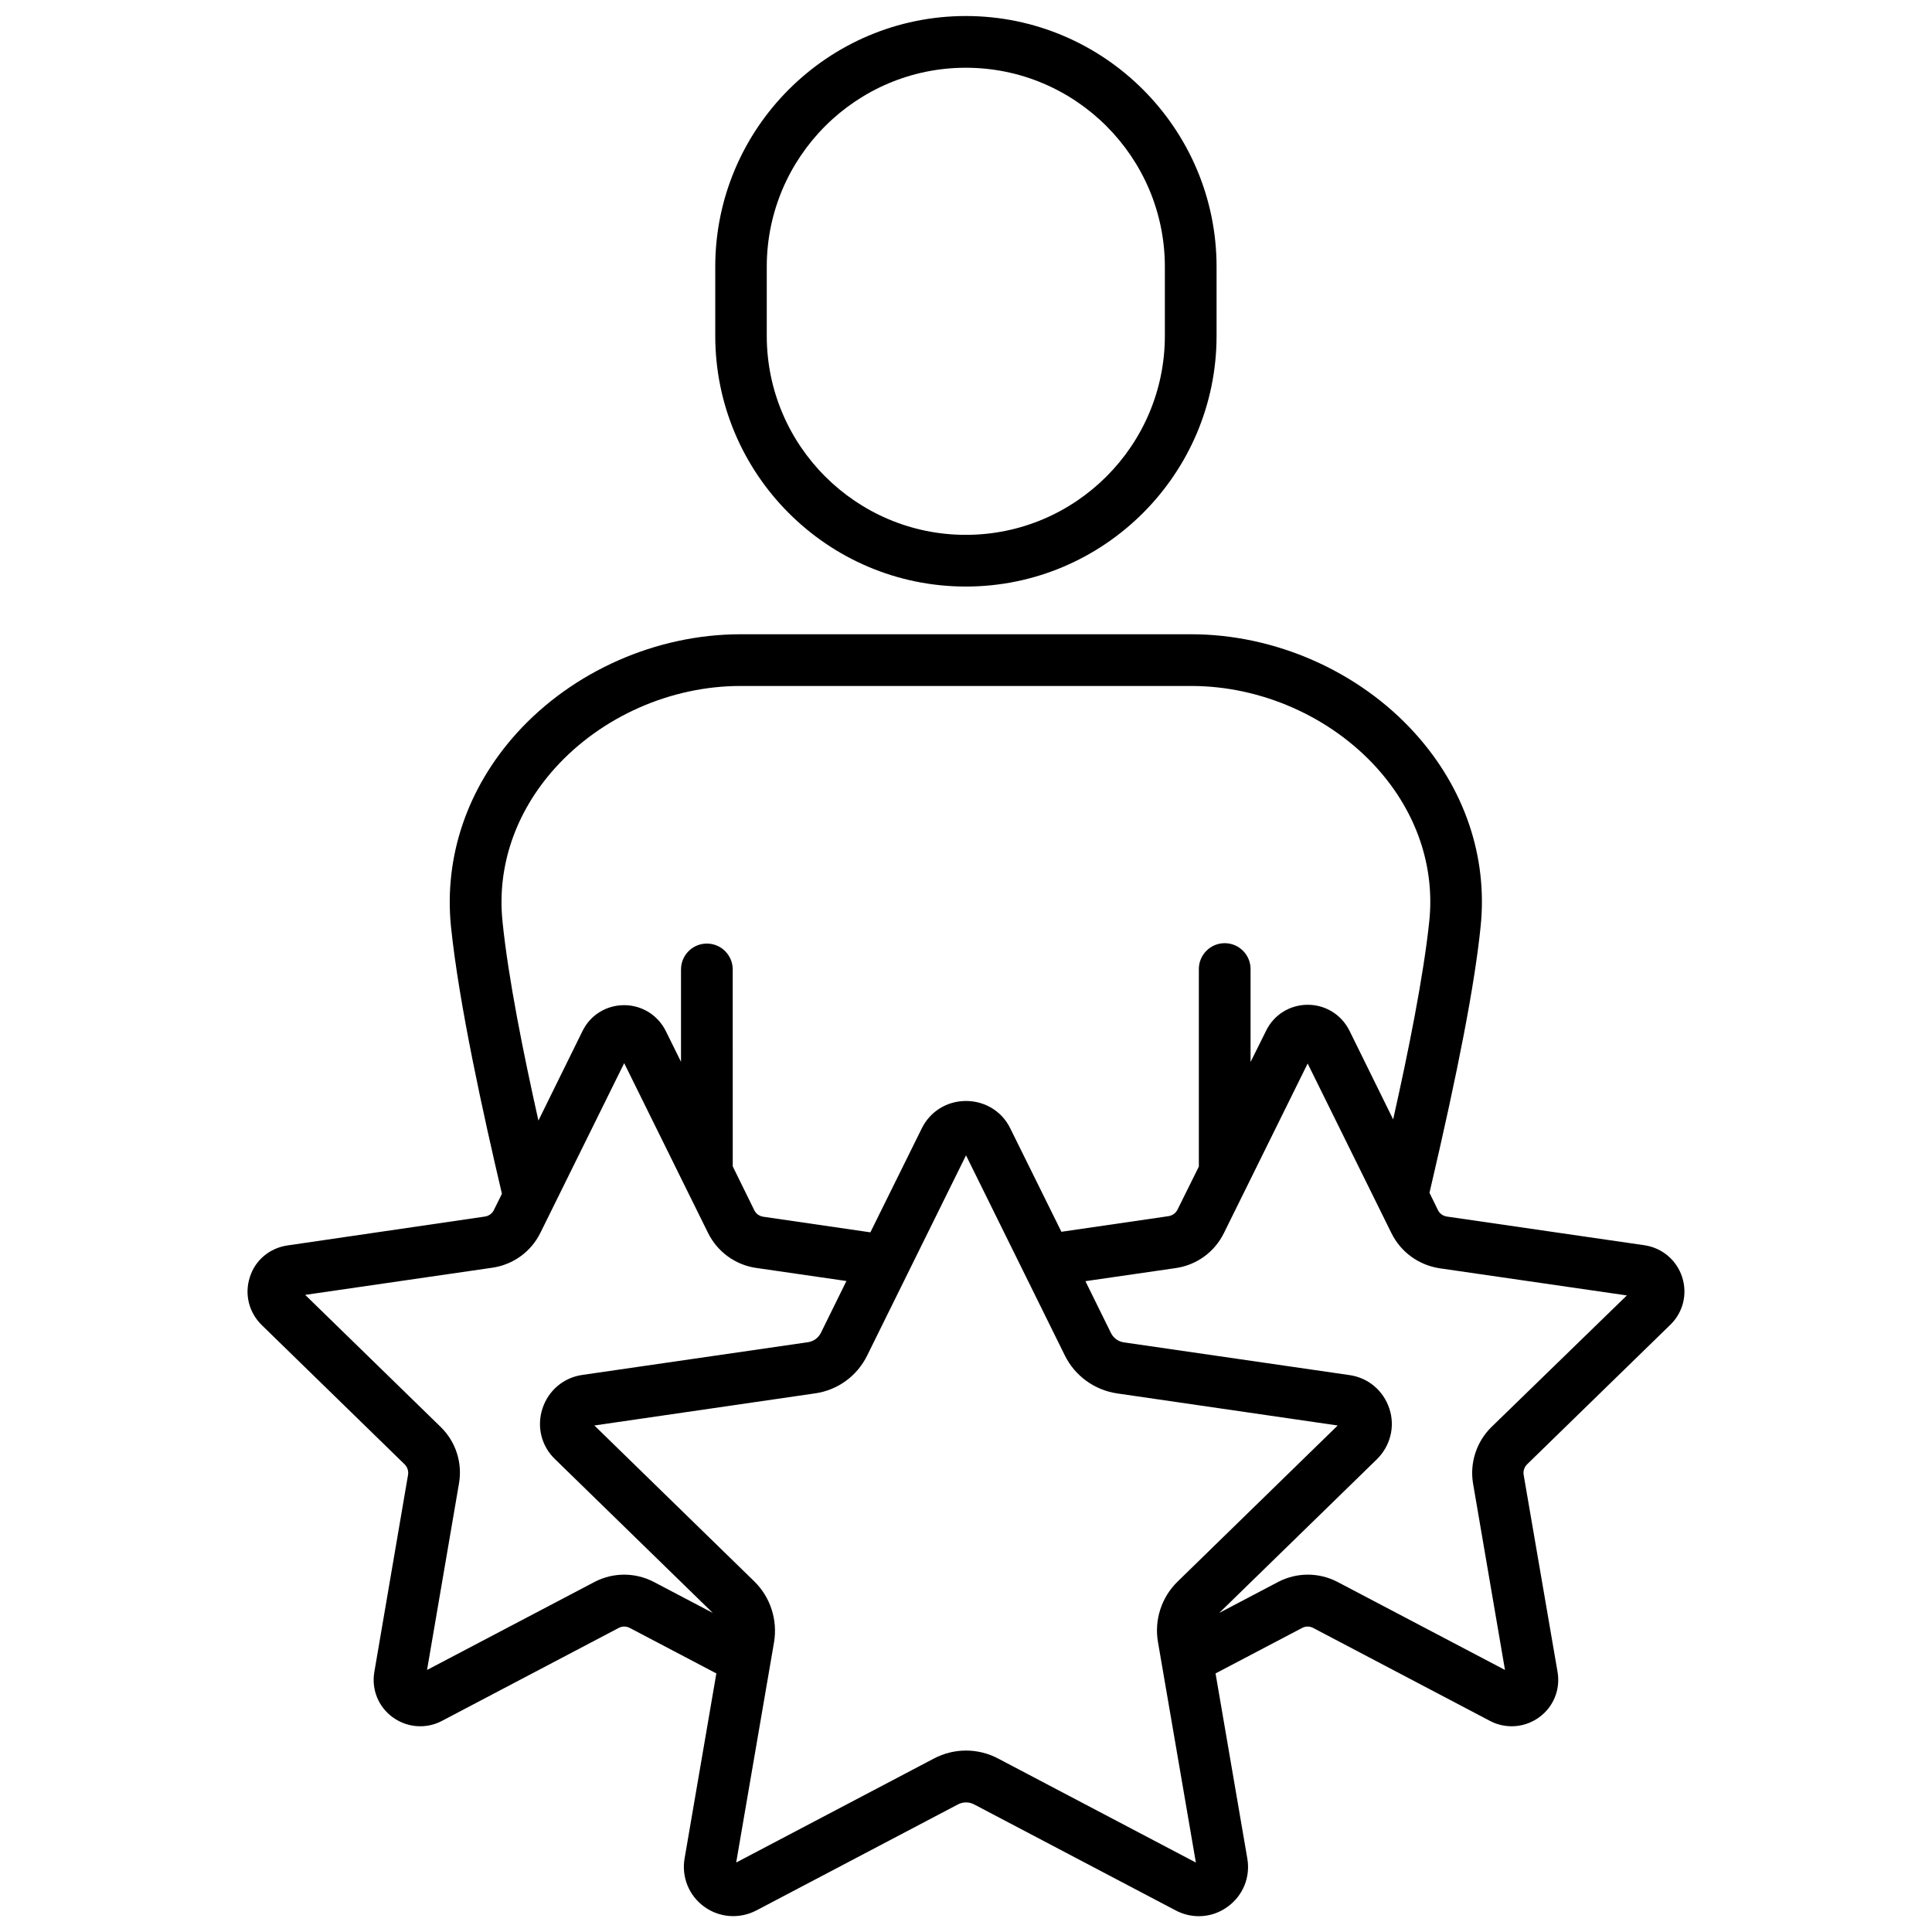 <?xml version="1.0" encoding="UTF-8"?>
<!-- Uploaded to: SVG Repo, www.svgrepo.com, Generator: SVG Repo Mixer Tools -->
<svg width="800px" height="800px" version="1.1" viewBox="144 144 512 512" xmlns="http://www.w3.org/2000/svg">
 <defs>
  <clipPath id="b">
   <path d="m333 148.09h134v151.91h-134z"/>
  </clipPath>
  <clipPath id="a">
   <path d="m209 312h382v339.9h-382z"/>
  </clipPath>
 </defs>
 <g>
  <g clip-path="url(#b)">
   <path d="m399.95 299.44c36.625 0 66.453-29.824 66.453-66.453v-18.289c0-36.625-29.824-66.453-66.453-66.453-36.629 0.004-66.402 29.828-66.402 66.457v18.289c0 36.625 29.773 66.449 66.402 66.449zm-52.75-84.738c0-29.07 23.68-52.75 52.75-52.75 29.07 0 52.75 23.68 52.75 52.75v18.289c0 29.07-23.68 52.75-52.75 52.75-29.07 0-52.75-23.68-52.75-52.75z"/>
  </g>
  <g clip-path="url(#a)">
   <path d="m586.66 495.07c3.375-3.273 4.586-8.113 3.125-12.645-1.461-4.484-5.289-7.707-9.926-8.414l-52.395-7.609c-1.059-0.152-1.965-0.805-2.418-1.762l-2.215-4.535c7.656-32.695 11.992-55.219 13.551-70.582 1.914-18.488-4.281-36.676-17.383-51.188-14.812-16.426-37.031-26.25-59.297-26.25h-119.46c-22.27 0-44.438 9.773-59.297 26.199-13.098 14.508-19.297 32.695-17.434 51.238 2.117 20.605 8.566 49.777 13.504 70.836l-2.117 4.281c-0.453 0.957-1.359 1.613-2.418 1.762l-52.348 7.66c-4.684 0.707-8.516 3.879-9.926 8.414-1.461 4.484-0.25 9.32 3.125 12.645l37.887 36.93c0.754 0.754 1.109 1.812 0.906 2.871l-8.918 52.145c-0.805 4.637 1.059 9.27 4.887 12.043 2.168 1.562 4.684 2.367 7.254 2.367 1.965 0 3.93-0.453 5.742-1.41l46.855-24.637c0.906-0.504 2.016-0.504 2.973 0l22.922 12.043-8.414 49.02c-0.855 4.938 1.16 9.875 5.188 12.797 4.031 2.922 9.32 3.324 13.805 1.008l53.453-28.113c1.359-0.707 2.922-0.707 4.281 0l53.453 28.113c1.914 1.008 4.031 1.512 6.098 1.512 2.719 0 5.391-0.855 7.656-2.519 4.082-2.973 6.047-7.859 5.188-12.797l-8.414-49.02 22.922-12.043c0.906-0.504 2.016-0.504 2.973 0l46.855 24.637c1.812 0.957 3.777 1.41 5.742 1.41 2.57 0 5.09-0.805 7.254-2.367 3.828-2.769 5.691-7.406 4.887-12.043l-8.969-52.145c-0.203-1.059 0.152-2.117 0.906-2.871zm-309.49-106.91c-1.512-14.609 3.477-29.02 13.957-40.656 12.293-13.602 30.633-21.715 49.121-21.715h119.45c18.488 0 36.879 8.113 49.172 21.715 10.48 11.637 15.418 26.047 13.906 40.605-1.512 14.508-5.543 34.613-9.574 52.547l-11.586-23.527c-2.117-4.231-6.348-6.852-11.035-6.852-4.734 0-8.969 2.621-11.035 6.852l-4.133 8.312v-24.637c0-3.777-3.074-6.852-6.852-6.852s-6.852 3.074-6.852 6.852v52.348l-5.644 11.387c-0.453 0.957-1.41 1.613-2.418 1.762l-28.363 4.133-13.602-27.508c-2.164-4.387-6.648-7.156-11.684-7.156-5.039 0-9.523 2.769-11.738 7.305l-13.602 27.508-28.363-4.133c-1.059-0.152-1.965-0.805-2.418-1.762l-5.691-11.586-0.008-52.195c0-3.777-3.074-6.852-6.852-6.852s-6.852 3.074-6.852 6.852v24.484l-4.031-8.16c-2.117-4.231-6.348-6.852-11.035-6.852-4.734 0-8.969 2.621-11.035 6.852l-11.688 23.73c-3.977-17.789-8.008-37.789-9.52-52.801zm24.387 175.07-44.387 23.328 8.465-49.422c0.957-5.492-0.855-11.082-4.836-14.965l-35.922-35.016 49.625-7.203c5.492-0.805 10.227-4.231 12.695-9.219l22.219-44.988 22.219 44.988c2.469 4.988 7.203 8.465 12.695 9.27l23.98 3.477-6.75 13.703c-0.656 1.359-1.965 2.316-3.477 2.519l-59.75 8.664c-4.988 0.707-9.02 4.133-10.578 8.918-1.562 4.785-0.301 9.926 3.324 13.402l41.816 40.758-15.617-8.211c-4.941-2.574-10.785-2.574-15.723-0.004zm106.96 46.801c-5.34-2.82-11.688-2.82-17.027 0l-52.395 27.559 10.027-58.34c1.008-5.945-0.957-11.992-5.238-16.172l-42.371-41.312 58.543-8.516c5.945-0.855 11.082-4.586 13.754-10.027l26.195-53.047 26.199 53.051c2.672 5.391 7.809 9.117 13.754 10.027l58.543 8.516-42.371 41.312c-4.332 4.18-6.297 10.277-5.238 16.172l10.027 58.34zm130.69-87.812c-3.93 3.879-5.742 9.473-4.836 14.914l8.465 49.422-44.387-23.328c-4.938-2.57-10.781-2.57-15.719 0l-15.617 8.211 41.766-40.707c3.578-3.527 4.887-8.664 3.324-13.402-1.562-4.785-5.594-8.211-10.578-8.918l-59.75-8.664c-1.512-0.203-2.82-1.16-3.477-2.519l-6.75-13.703 23.98-3.477c5.492-0.805 10.227-4.231 12.695-9.219l22.219-44.988 22.219 44.988c2.469 4.988 7.203 8.414 12.695 9.27l49.676 7.203z"/>
  </g>
 </g>
</svg>